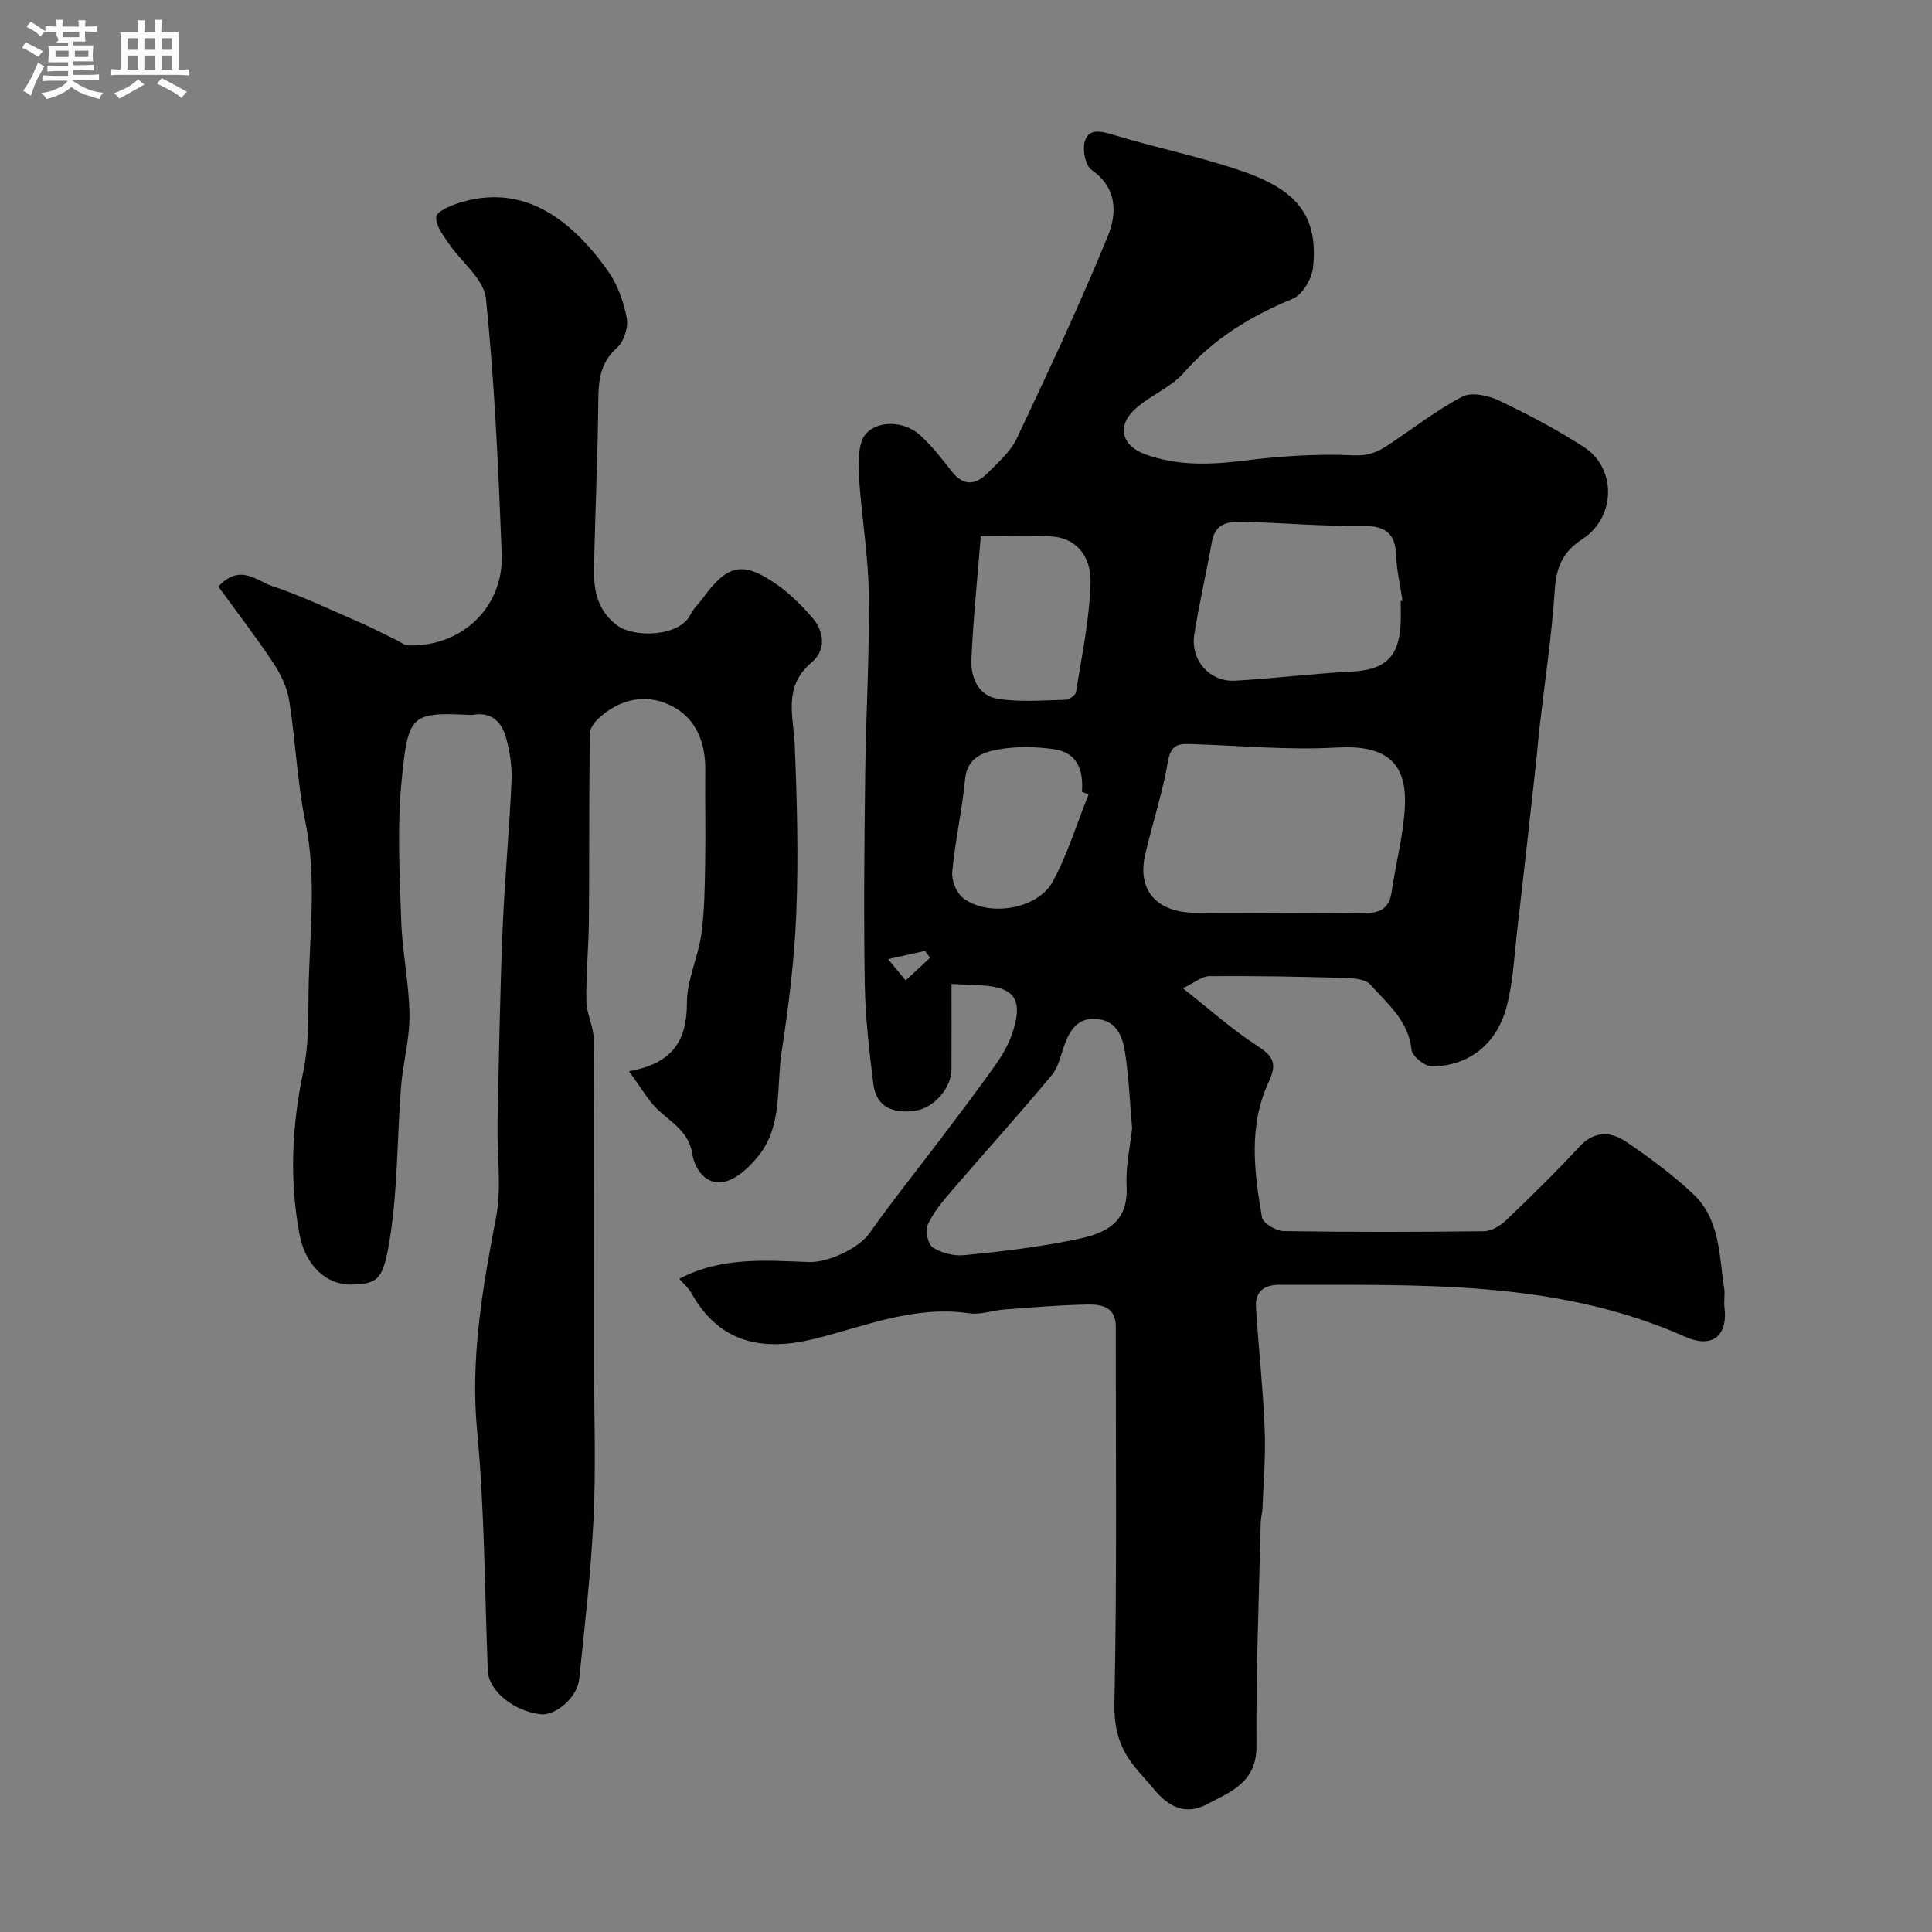<svg enable-background="new 0 0 400 400" viewBox="0 0 400 400" xmlns="http://www.w3.org/2000/svg"><rect x="0" y="0" width="400" height="400" fill="#808080" stroke="none"/><path d="m6.8 9.5c.6.3 1.3.7 2.1 1.1-.4.4-.7.8-.9 1.2-.7-.4-1.3-.8-1.8-1.1s-1.1-.6-1.6-.8c.2-.4.5-.8.7-1.2.4.2.8.5 1.5.8zm.9 6.9c-.3.6-.5 1.1-.7 1.7s-.4 1.1-.6 1.7c-.6-.4-1.1-.7-1.6-1 .7-1 1.2-1.8 1.5-2.4.3-.5.6-1.1.8-1.7.3-.6.5-1.2.8-1.8.3.3.8.6 1.3.8-.7 1.3-1.2 2.2-1.5 2.7zm.1-11c.4.3 1 .7 1.7 1.1-.5.2-.8.6-1.1 1.1-.5-.6-1-1-1.4-1.2s-.9-.6-1.5-.8c.2-.4.5-.7.9-1.1.5.3.9.6 1.4.9zm10.5 13.1c1 .4 2 .6 3.1.7-.4.4-.7.8-.8 1.3-.9-.2-1.9-.6-3-.9-1-.4-2-.9-2.8-1.6-.5.4-1.1.9-1.9 1.3s-1.9.9-3.3 1.2c-.1-.3-.5-.8-1.1-1.3 1 0 2.1-.3 3.2-.8 1.2-.5 1.9-1 2.3-1.7h-3.2c-.4 0-1 0-2 .1v-1.2c1 0 1.7.1 2 .1h3.3v-1h-2.3c-.2 0-.9 0-2 .1v-1.2c1.2 0 1.9.1 2 .1h2.3v-.8h-4.1c0-.7.1-1.2.1-1.6 0-.5 0-1.1-.1-1.8h4.1v-.7h-2.5c1-.6.1-1.1.1-1.6v-.6h-.5c-.4 0-1 0-1.8.1v-1.3c1.2 0 1.9.1 2.1.1h.2c0-.3 0-.8-.1-1.4h1.4c0 .6-.1 1-.1 1.4h3.4c0-.4 0-.8-.1-1.3h1.5c0 .4-.1.9-.1 1.3.7 0 1.5 0 2.5-.1v1.2c-1 0-1.8-.1-2.5-.1v.6c0 .3 0 .8.1 1.5h-2.5v.8h4.1c0 .7-.1 1.3-.1 1.8s0 1 .1 1.5h-4.1v.8h1.4c.8 0 1.8 0 2.9-.1v1.2c-1 0-1.9-.1-2.8-.1h-1.5v1h3.2c.3 0 1 0 2.1-.1v1.2c-1.1 0-1.8-.1-2.1-.1h-3.4l-.1.1c1.4 1 2.4 1.5 3.4 1.9zm-4.1-6.7v-1.3h-2.7v1.3zm2.2-4.1v-1.1h-3.4v1.1zm1.9 4.1v-1.3h-2.8v1.3z" fill="#fcfafa"/><path d="m37 6.7v2.3 5.4c1 0 1.8 0 2.2-.1v1.3c-.6 0-1.5-.1-2.5-.1h-11.9c-.7 0-1.3 0-1.8.1v-1.3c.5 0 1.1.1 2 .1v-5.2c0-1 0-1.8-.1-2.5h3.7c0-1.3 0-2.1-.1-2.5h1.5c0 .4-.1 1.3-.1 2.5h2.2c0-1.2 0-2.1-.1-2.6h1.5c0 .4-.1 1.3-.1 2.6zm-12.3 13.7c-.3-.4-.7-.8-1.1-1.1 1.1-.4 2.1-.9 2.9-1.3.8-.5 1.5-1 2.1-1.6.4.4.9.8 1.3 1.1-2.5 1.4-4.2 2.4-5.2 2.9zm3.9-10.1v-2.4h-2.2v2.4zm0 4.1v-2.9h-2.2v2.9zm3.5-4.1v-2.4h-2.2v2.4zm0 4.1v-2.9h-2.2v2.9zm.4 2.9 1-1.1c.6.3 1.4.7 2.5 1.3s2 1.1 2.7 1.5c-.4.4-.8.8-1.1 1.3-.8-.8-2.5-1.7-5.1-3zm3.1-7v-2.4h-2.1v2.4zm0 4.1v-2.9h-2.1v2.9z" fill="#fcfafa"/><g fill="#010100"><path d="m197 203.72c0 5.77.03 11.75-.01 17.74-.03 3.8-3.64 7.95-7.48 8.5-4.48.64-8.1-.61-8.71-5.63-.84-6.85-1.65-13.74-1.76-20.63-.23-14.52-.09-29.06.09-43.58.15-12.26.9-24.52.76-36.78-.09-7.87-1.4-15.71-1.98-23.58-.2-2.66-.31-5.49.36-8.03 1.19-4.46 8.11-5.37 12.26-1.59 2.42 2.2 4.47 4.83 6.49 7.43 2.43 3.14 4.97 2.88 7.46.37 2.19-2.22 4.73-4.42 6.02-7.14 6.55-13.86 13.07-27.75 18.87-41.93 1.84-4.5 2.07-9.92-3.33-13.65-1.32-.91-1.99-4.25-1.44-6 .83-2.63 3.25-2.11 5.8-1.34 8.55 2.6 17.35 4.4 25.82 7.22 10.9 3.63 16.93 8.4 15.63 20.31-.25 2.34-2.2 5.61-4.2 6.44-8.63 3.58-16.28 8.17-22.54 15.31-2.72 3.1-7.04 4.73-10.14 7.57-3.85 3.53-2.7 7.58 2.17 9.34 6.68 2.42 13.42 2.17 20.39 1.3 7.52-.94 15.18-1.45 22.73-1.1 2.94.14 4.85-.62 6.92-1.98 5.18-3.41 10.09-7.28 15.55-10.16 1.91-1 5.37-.27 7.6.79 6.03 2.86 11.99 6.01 17.59 9.63 6.82 4.41 6.66 14.58-.34 19.09-4.12 2.66-5.38 5.89-5.69 10.6-.63 9.47-2.06 18.89-3.14 28.33-.28 2.45-.46 4.9-.73 7.35-1.3 11.73-2.59 23.47-3.95 35.19-.6 5.19-.83 10.5-2.19 15.5-2.09 7.65-7.78 12.03-15.33 12.2-1.48.03-4.17-2.12-4.31-3.47-.63-6.02-4.98-9.52-8.49-13.47-1.11-1.25-3.86-1.37-5.88-1.42-9.16-.26-18.33-.42-27.5-.35-1.52.01-3.03 1.34-5.47 2.51 5.69 4.47 10.3 8.63 15.44 11.94 3.33 2.14 4.1 3.69 2.35 7.42-4.25 9.05-3.04 18.64-1.41 28.06.21 1.22 2.91 2.83 4.47 2.85 13.83.22 27.66.2 41.49.03 1.55-.02 3.39-1.13 4.58-2.27 5.18-4.95 10.31-9.96 15.17-15.22 3.14-3.39 6.55-3.16 9.73-1 4.84 3.28 9.59 6.8 13.84 10.79 5.56 5.21 5.35 12.68 6.42 19.55.2 1.3-.12 2.68.06 3.99.68 5.09-1.95 8.76-8.14 6.01-26.99-11.98-55.52-10.64-83.94-10.76-3.25-.01-5.15 1.38-4.92 4.74.55 8.38 1.45 16.73 1.8 25.12.23 5.44-.25 10.91-.45 16.37-.04.98-.34 1.95-.37 2.93-.35 15.43-1 30.87-.88 46.3.06 7.6-5.34 9.51-10.32 12.12-4.54 2.39-8.06.35-10.99-3.24-1.87-2.29-4.07-4.38-5.57-6.9-1.94-3.27-2.62-6.64-2.53-10.86.54-25.99.26-51.99.28-77.99 0-3.98-2.95-4.55-5.74-4.5-5.77.1-11.54.59-17.3 1.02-2.44.18-4.96 1.15-7.29.8-11.19-1.67-21.35 2.59-31.78 5.22-10.86 2.74-19.91 1.1-25.8-9.48-.53-.96-1.44-1.71-2.47-2.89 8.79-4.61 17.89-3.79 26.83-3.47 4.04.14 10.35-2.84 12.59-6.01 4.7-6.67 9.84-13.04 14.76-19.56 3.93-5.22 7.91-10.41 11.65-15.77 1.46-2.1 2.7-4.49 3.42-6.94 1.84-6.24-.06-8.63-6.68-9-1.96-.11-3.92-.19-6.2-.29zm67.67-14.72c5.83 0 11.66-.09 17.48.04 3.22.07 5.45-.67 5.97-4.34.85-5.95 2.47-11.84 2.75-17.8.45-9.5-4.46-12.69-14.11-12.13-9.87.57-19.82-.37-29.74-.71-2.65-.09-4.56-.21-5.19 3.5-1.11 6.54-3.23 12.9-4.73 19.37-1.68 7.24 2.2 11.87 10.09 12.05 5.82.12 11.65.02 17.48.02zm25.33-64.56c.13-.02.25-.04.38-.06-.45-3.07-1.2-6.13-1.3-9.21-.15-4.92-2.41-6.36-7.21-6.3-8.08.11-16.16-.61-24.25-.84-2.99-.08-5.99.06-6.71 4.12-1.13 6.43-2.65 12.8-3.65 19.25-.82 5.28 3.21 9.82 8.43 9.53 8.04-.45 16.04-1.47 24.08-1.88 6.84-.35 9.79-2.84 10.21-9.63.1-1.65.02-3.32.02-4.98zm-55.61 109.14c-.49-5.54-.67-10.82-1.52-15.99-.49-2.94-1.62-6.09-5.49-6.58-3.82-.48-5.63 1.77-6.84 4.92-.87 2.25-1.31 4.88-2.77 6.65-6.72 8.08-13.78 15.87-20.63 23.84-1.9 2.21-3.85 4.52-5.06 7.13-.57 1.23.03 4.07 1.05 4.73 1.79 1.15 4.35 1.8 6.49 1.59 7.29-.71 14.6-1.57 21.78-2.98 6.07-1.2 12.3-2.66 11.85-11.32-.22-4.04.73-8.14 1.14-11.99zm-31.33-122.58c-.71 8.91-1.58 17.22-1.94 25.54-.16 3.76 1.44 7.54 5.56 8.16 4.54.68 9.26.3 13.9.18.77-.02 2.09-.94 2.2-1.59 1.18-7.53 2.8-15.07 3-22.64.16-6.02-3.5-9.43-8.29-9.6-4.62-.18-9.25-.05-14.43-.05zm22.32 53.47c-.46-.18-.92-.35-1.38-.53.35-4.38-.91-8.09-5.64-8.8-3.92-.59-8.11-.66-11.98.08-2.9.55-6.14 1.71-6.56 6.01-.63 6.46-2.06 12.84-2.67 19.3-.17 1.76.88 4.35 2.25 5.4 5.23 4 15.42 2.35 18.55-3.4 3.09-5.68 5-12.01 7.43-18.06zm-41.51 34.11c1.58 1.92 2.6 3.16 3.63 4.4 1.69-1.56 3.37-3.12 5.06-4.68-.35-.47-.69-.95-1.04-1.42-2.1.46-4.2.93-7.65 1.7z"/><path d="m130.23 221.79c9.11-1.64 11.99-6.4 11.99-14.18 0-4.76 2.34-9.47 3-14.29.67-4.92.69-9.93.78-14.91.11-6.33-.05-12.66.02-19 .06-5.51-1.79-10.41-6.52-13.02-5.08-2.81-10.53-2-15.1 1.91-1.04.89-2.27 2.33-2.28 3.53-.18 12.86-.08 25.73-.19 38.6-.05 5.61-.61 11.22-.53 16.82.04 2.66 1.51 5.3 1.53 7.95.13 22.5.07 44.99.07 67.49 0 10.53.4 21.08-.11 31.59-.53 11.15-1.82 22.27-2.98 33.38-.4 3.83-4.93 7.62-8.02 7.26-5.58-.65-10.72-4.88-10.89-8.97-.67-16.53-.65-33.14-2.21-49.59-1.44-15.17 1.11-29.63 3.91-44.32 1.2-6.27.17-12.96.31-19.45.27-13.27.5-26.54 1.03-39.8.42-10.38 1.4-20.73 1.87-31.1.13-2.9-.33-5.92-1.07-8.73-.86-3.25-2.84-5.62-6.8-4.98-.49.08-1 .03-1.5.01-11.6-.59-12.06.43-13.37 13.46-.97 9.6-.43 19.37-.11 29.06.21 6.54 1.64 13.05 1.72 19.58.06 5.01-1.36 10.01-1.76 15.04-.81 10.35-.65 20.83-2.26 31.03-1.36 8.57-2.29 9.62-7.78 9.79-5.62.18-9.84-4.18-11-10.53-2.07-11.24-1.56-22.31.8-33.49 1.12-5.27 1.04-10.84 1.1-16.27.13-11.81 1.8-23.59-.65-35.44-1.72-8.3-2.02-16.88-3.37-25.27-.44-2.73-1.8-5.49-3.36-7.82-3.58-5.39-7.54-10.53-11.29-15.69 4.49-4.85 7.93-1.18 11.05-.14 6.28 2.09 12.29 4.99 18.38 7.63 2.49 1.08 4.89 2.36 7.33 3.54.88.42 1.77 1.13 2.68 1.15 10.98.3 19.66-7.93 19.23-18.94-.7-17.65-1.47-35.32-3.27-52.87-.42-4.06-5.19-7.64-7.81-11.54-1.12-1.67-2.65-3.68-2.48-5.37.12-1.12 2.84-2.29 4.59-2.85 12.45-3.99 22.47 2.1 30.95 14.03 1.99 2.8 3.25 6.36 3.9 9.75.37 1.9-.56 4.86-1.99 6.14-3.47 3.11-3.87 6.72-3.9 10.98-.1 11.6-.67 23.2-.88 34.8-.08 4.43.64 8.5 4.66 11.64 3.51 2.74 13.04 2.47 15.28-2.11.63-1.3 1.79-2.33 2.65-3.52 5.08-6.97 8.26-7.65 15.31-2.71 2.68 1.88 5.08 4.29 7.24 6.77 2.6 2.98 2.9 6.81-.08 9.31-6.02 5.06-3.75 11.15-3.5 17.31.47 11.51.77 23.05.32 34.55-.38 9.64-1.59 19.3-3.05 28.85-1.1 7.17.23 15.05-4.64 21.28-1.87 2.39-4.62 5.05-7.36 5.58-3.49.68-5.95-2.35-6.53-5.96-.79-4.99-5.26-6.79-8.09-10.03-1.56-1.87-2.88-4.02-4.97-6.92z"/></g></svg>